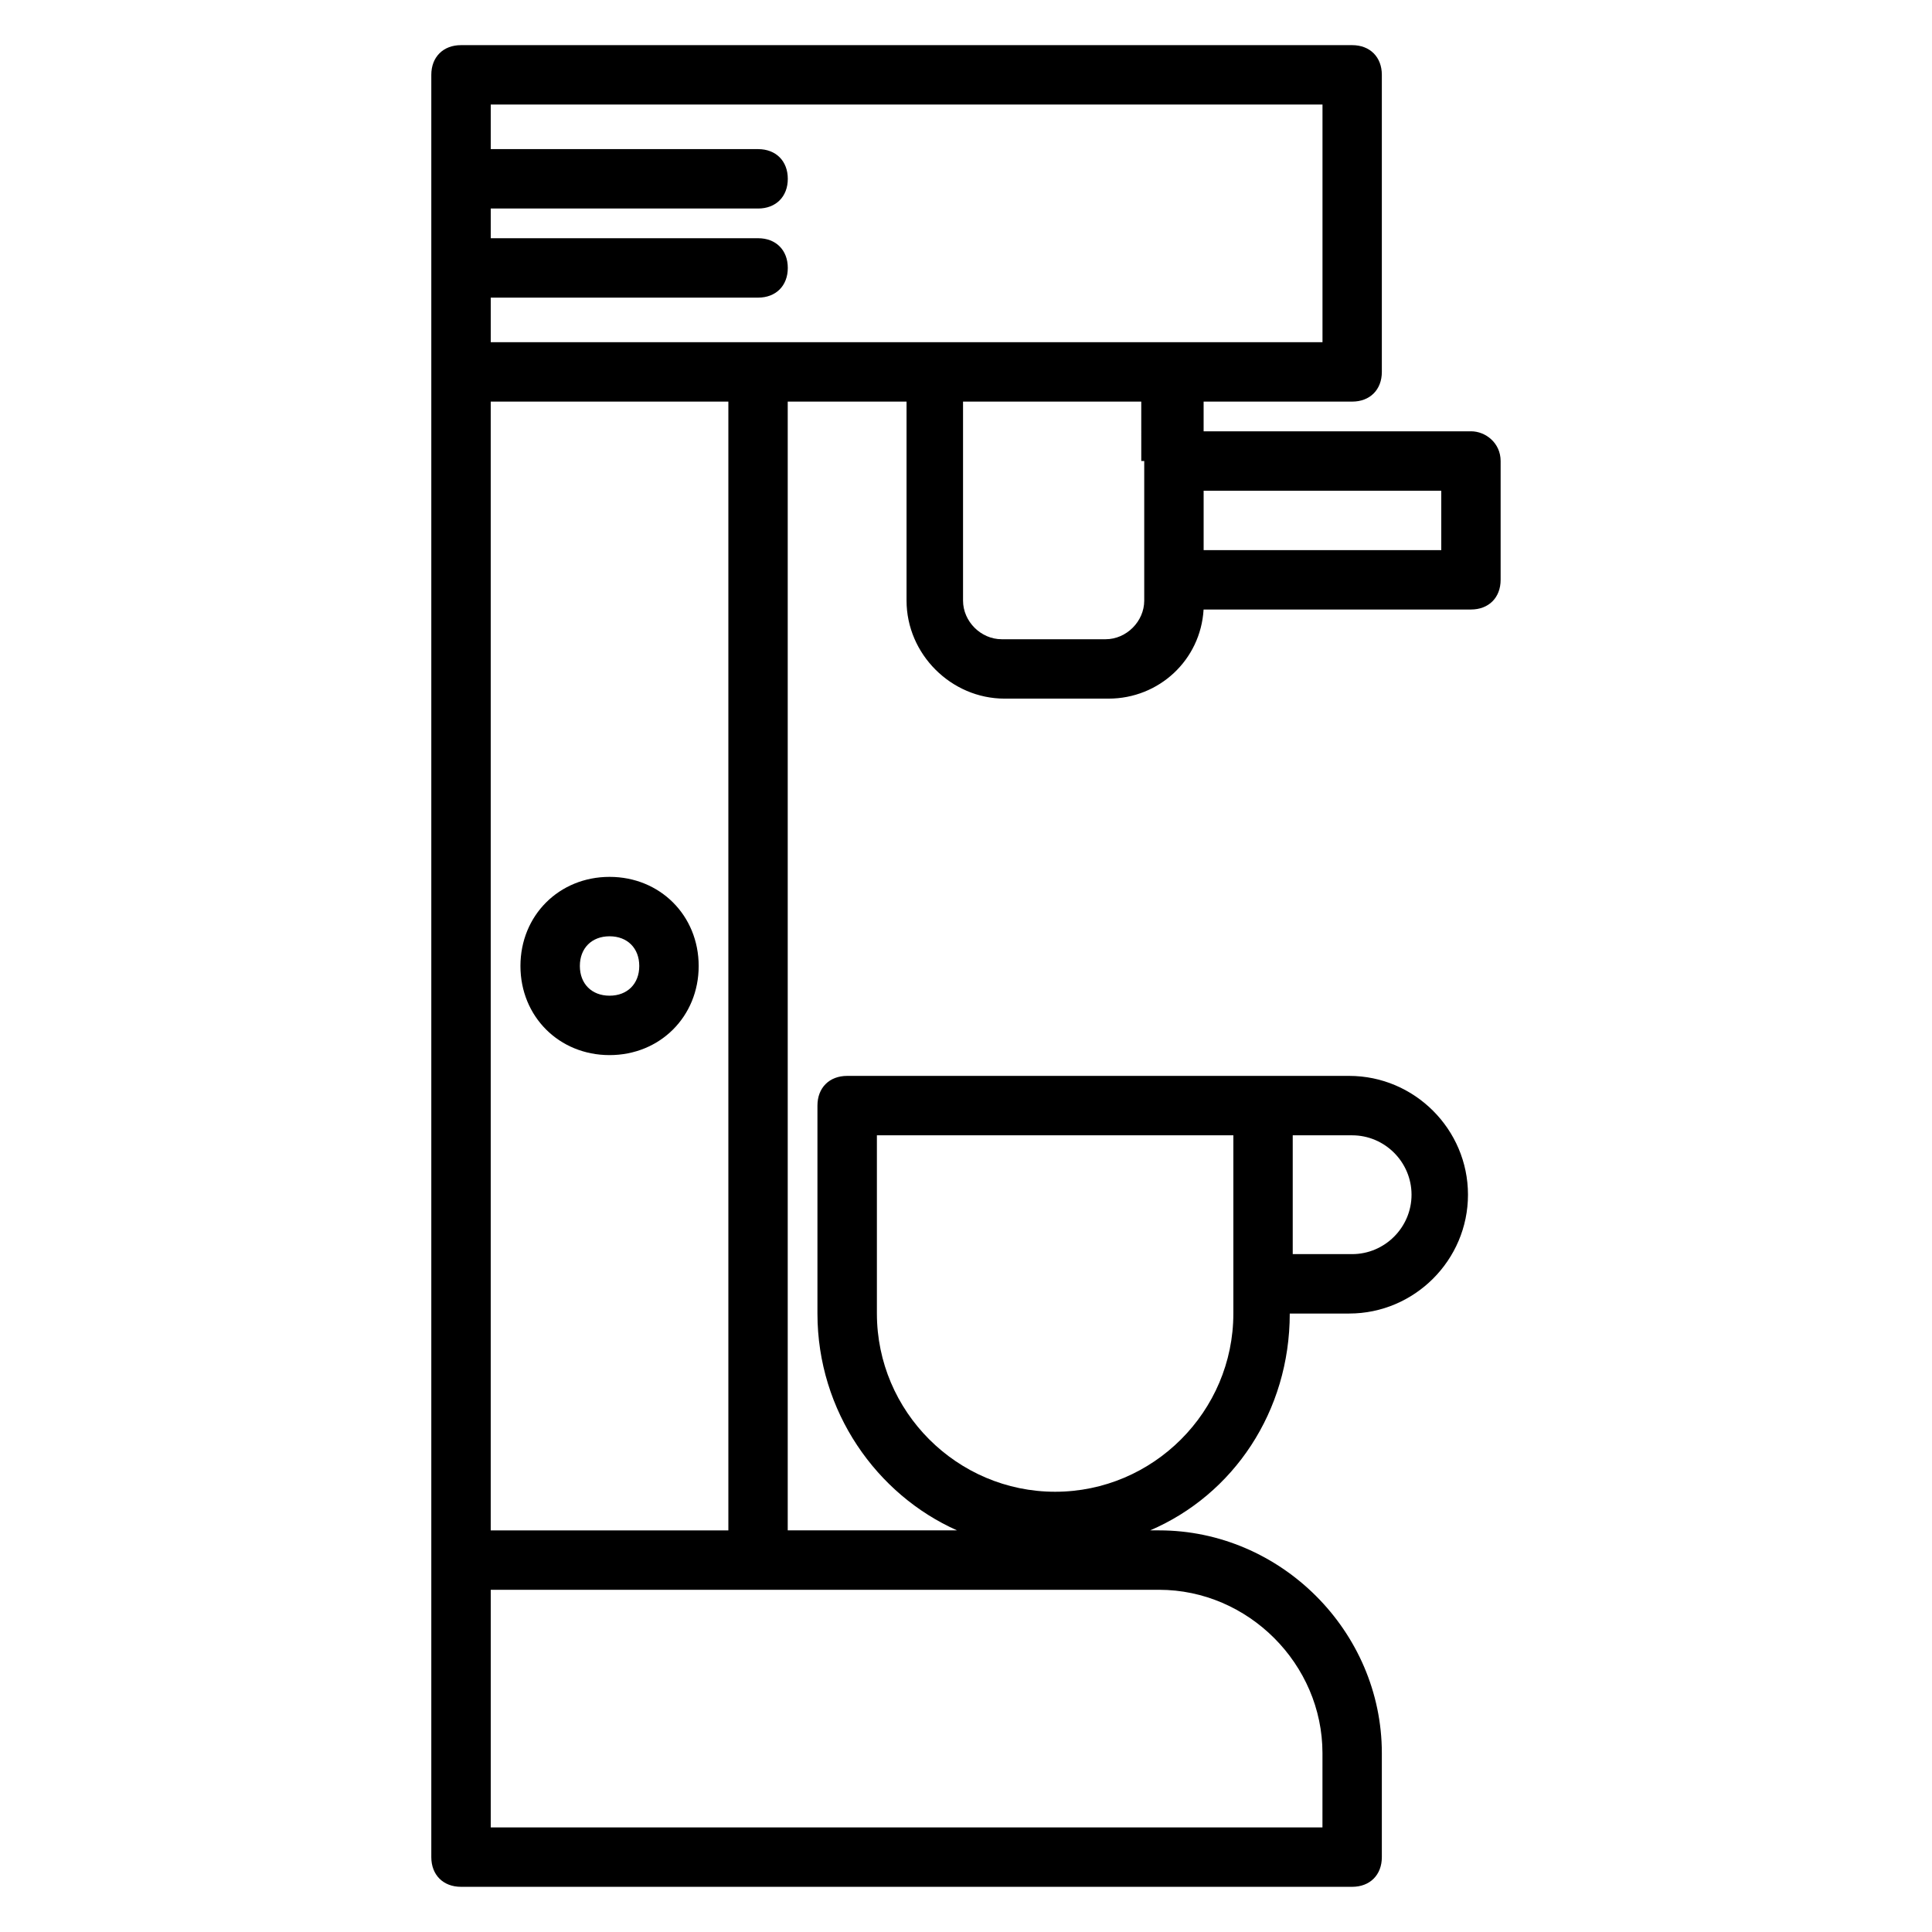 <?xml version="1.0" encoding="UTF-8"?>
<!-- Uploaded to: ICON Repo, www.iconrepo.com, Generator: ICON Repo Mixer Tools -->
<svg fill="#000000" width="800px" height="800px" version="1.1" viewBox="144 144 512 512" xmlns="http://www.w3.org/2000/svg">
 <g>
  <path d="m533.82 258.3h-70.848v-7.871h39.359c4.723 0 7.871-3.148 7.871-7.871v-78.723c0-4.723-3.148-7.871-7.871-7.871h-236.16c-4.723 0-7.871 3.148-7.871 7.871v472.32c0 4.723 3.148 7.871 7.871 7.871h236.16c4.723 0 7.871-3.148 7.871-7.871v-27.551c0-32.273-26.766-59.039-59.039-59.039h-2.363c22.043-9.445 37-31.488 37-57.465h15.742c17.32 0 31.488-14.168 31.488-31.488 0-17.32-14.168-31.488-31.488-31.488h-133.04c-4.723 0-7.871 3.148-7.871 7.871v55.105c0 25.977 15.742 48.02 37 57.465h-44.875v-299.14h31.488v52.742c0 14.168 11.809 25.977 25.977 25.977h27.551c13.383 0 24.402-10.234 25.191-23.617h70.848c4.723 0 7.871-3.148 7.871-7.871v-31.488c0.004-4.723-3.934-7.871-7.867-7.871zm-47.234 186.57h15.742c8.66 0 15.742 7.086 15.742 15.742 0 8.66-7.086 15.742-15.742 15.742h-15.742zm-212.54-194.44h62.977v299.14h-62.977zm102.34 241.67v-47.23h94.465v47.23c0 25.977-21.254 47.23-47.23 47.23-25.98 0-47.234-21.254-47.234-47.23zm74.785 73.211c23.617 0 43.297 19.68 43.297 43.297l-0.004 19.68h-220.41v-62.977zm-3.938-299.14v37c0 5.512-4.723 10.234-10.234 10.234h-27.551c-5.512 0-10.234-4.723-10.234-10.234v-52.746h47.23l0.004 15.746zm7.871-31.488h-181.05v-11.809h70.848c4.723 0 7.871-3.148 7.871-7.871 0-4.723-3.148-7.871-7.871-7.871h-70.848v-7.871h70.848c4.723 0 7.871-3.148 7.871-7.871 0-4.723-3.148-7.871-7.871-7.871h-70.848v-11.812h220.42v62.977zm70.848 55.102h-62.977v-15.742h62.977z"/>
  <path d="m305.54 376.38c-13.383 0-23.617 10.234-23.617 23.617s10.234 23.617 23.617 23.617c13.383 0 23.617-10.234 23.617-23.617-0.004-13.383-10.234-23.617-23.617-23.617zm0 31.488c-4.723 0-7.871-3.148-7.871-7.871s3.148-7.871 7.871-7.871 7.871 3.148 7.871 7.871-3.148 7.871-7.871 7.871z"/>
 </g>
</svg>